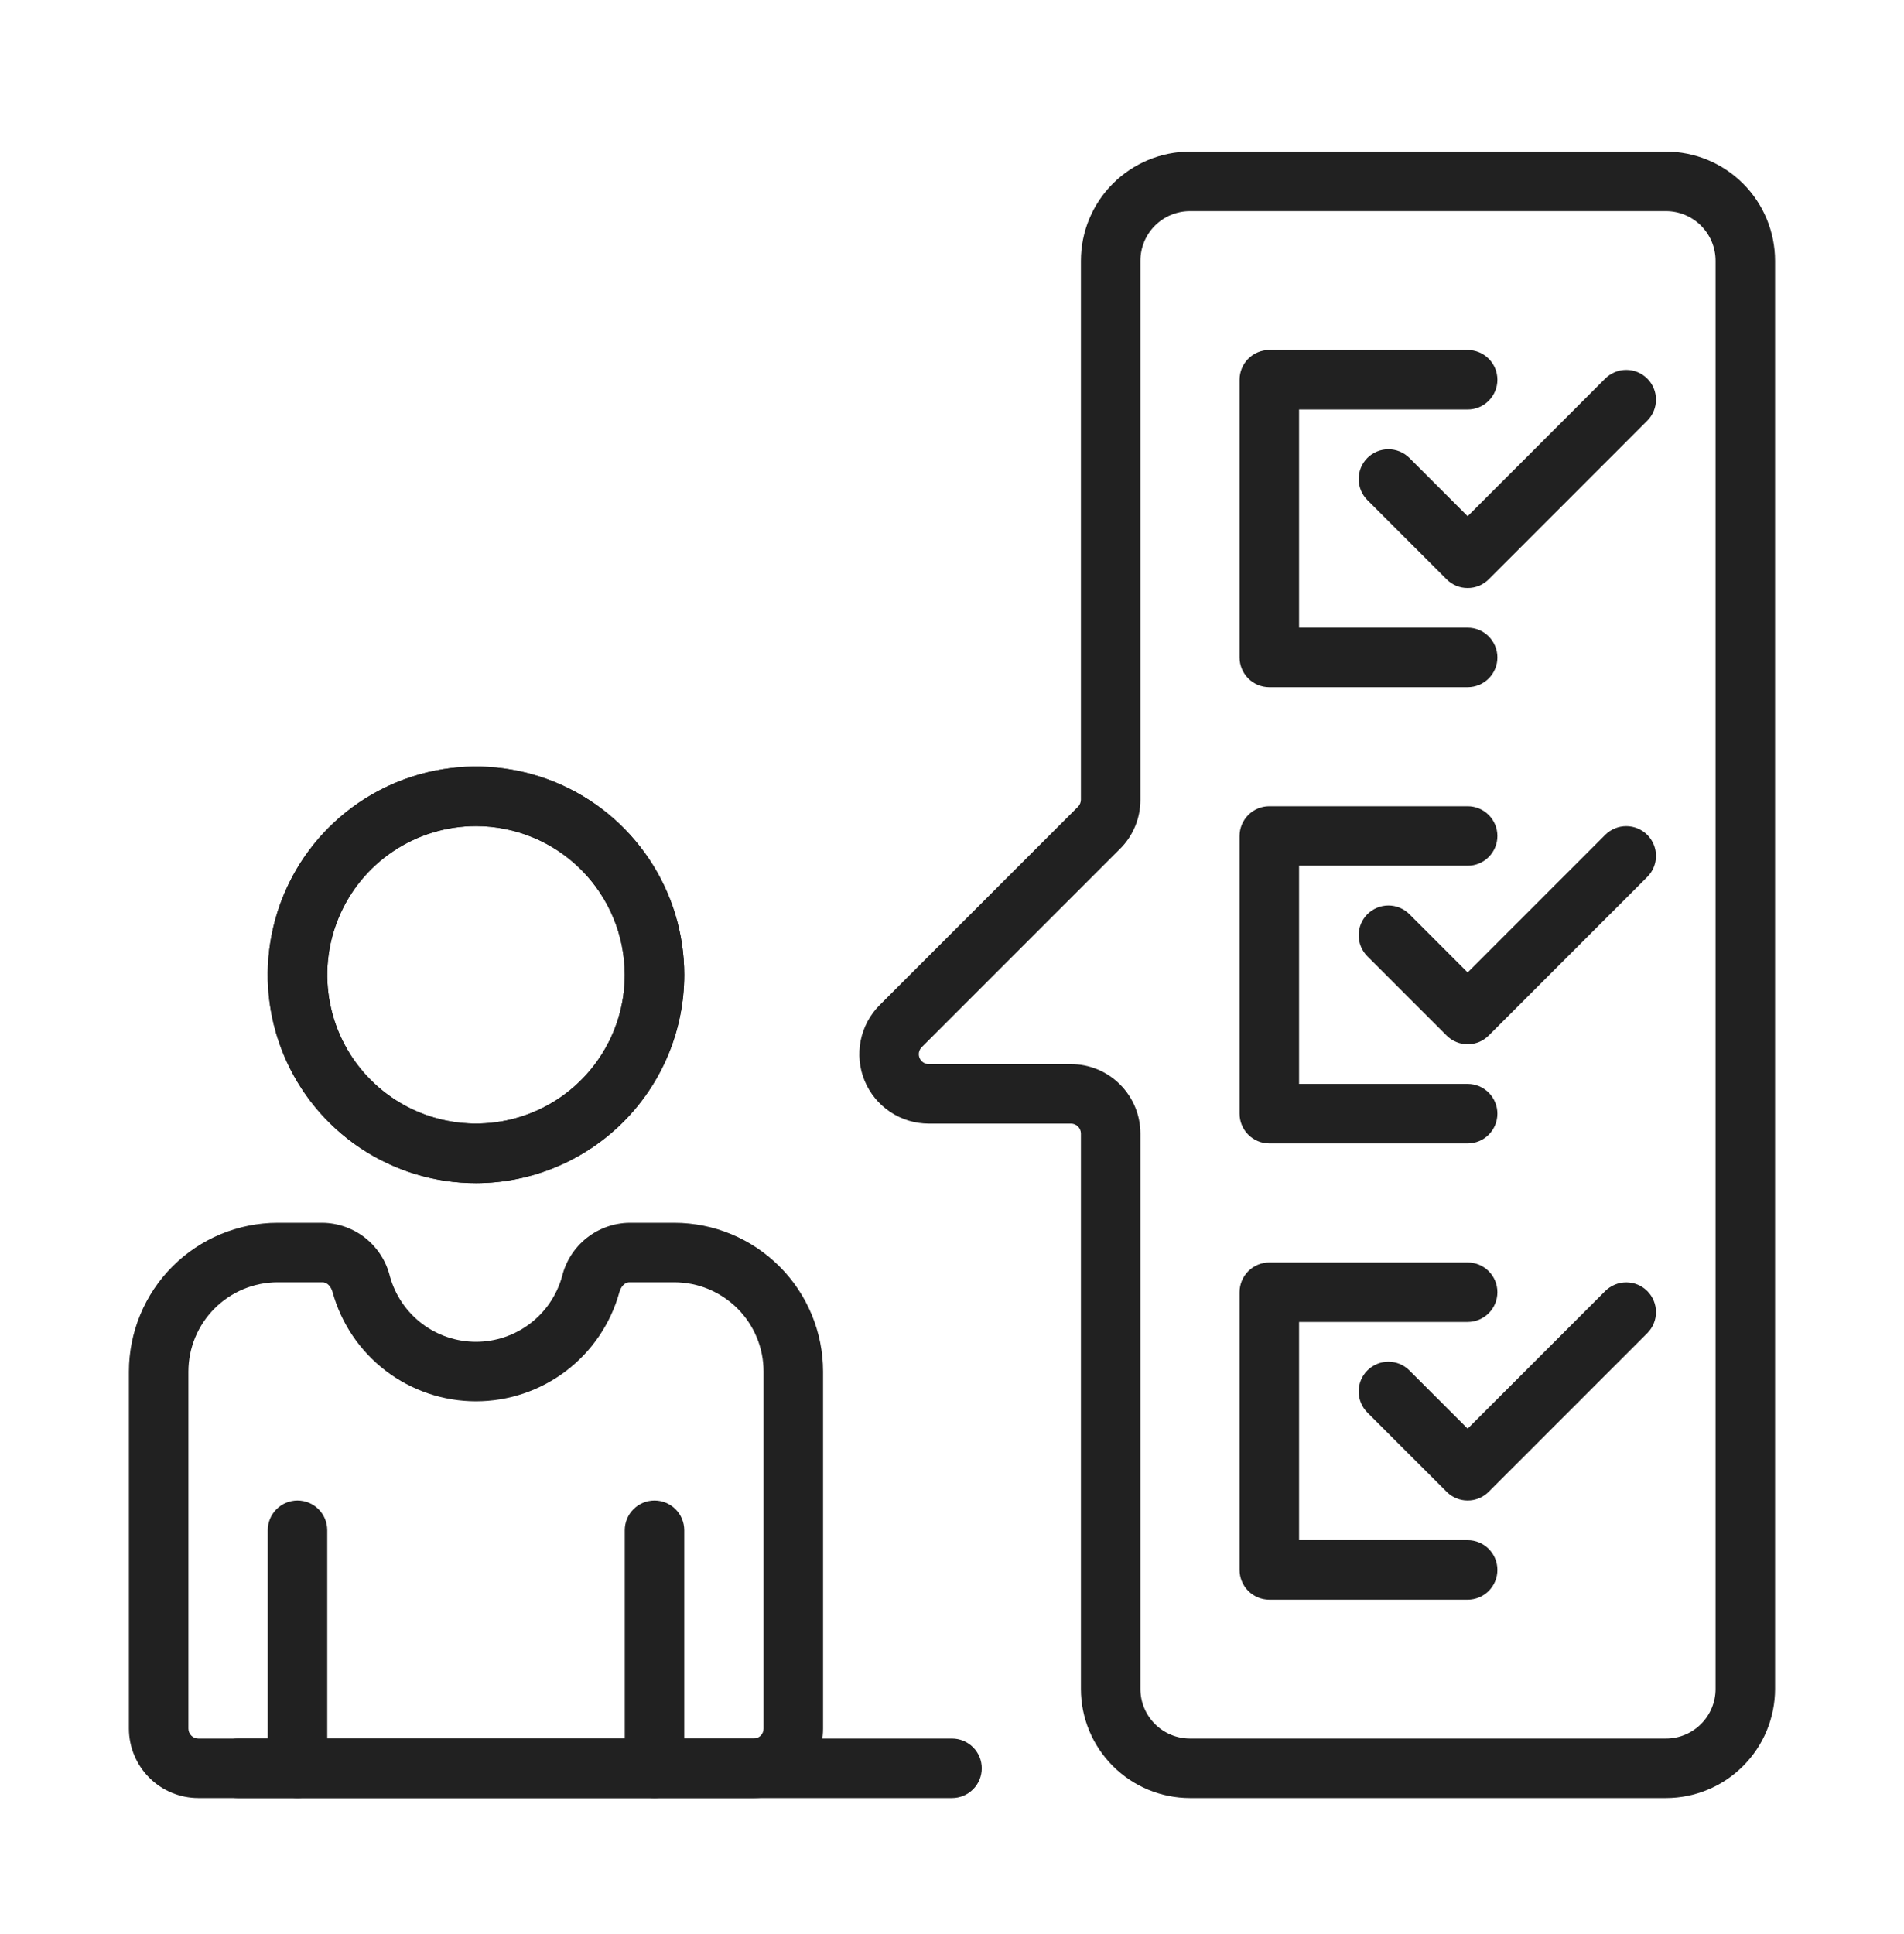 <svg width="64" height="65" viewBox="0 0 64 65" fill="none" xmlns="http://www.w3.org/2000/svg">
<path d="M49.333 19.762C49.202 19.763 49.072 19.737 48.95 19.687C48.829 19.636 48.719 19.563 48.626 19.47L45.959 16.803C45.773 16.615 45.669 16.361 45.669 16.097C45.669 15.832 45.775 15.579 45.962 15.391C46.149 15.204 46.403 15.099 46.667 15.099C46.932 15.098 47.185 15.203 47.373 15.389L49.333 17.349L53.959 12.722C54.147 12.536 54.401 12.431 54.666 12.432C54.93 12.432 55.184 12.538 55.371 12.725C55.558 12.912 55.663 13.165 55.664 13.43C55.664 13.694 55.56 13.948 55.373 14.136L50.04 19.47C49.947 19.563 49.837 19.636 49.716 19.687C49.594 19.737 49.464 19.763 49.333 19.762Z" fill="#212121"/>
<path d="M49.333 23.096H42.666C42.401 23.096 42.147 22.991 41.959 22.803C41.772 22.615 41.666 22.361 41.666 22.096V12.763C41.666 12.497 41.772 12.243 41.959 12.056C42.147 11.868 42.401 11.763 42.666 11.763H49.333C49.598 11.763 49.852 11.868 50.04 12.056C50.227 12.243 50.333 12.497 50.333 12.763C50.333 13.028 50.227 13.282 50.04 13.47C49.852 13.657 49.598 13.763 49.333 13.763H43.666V21.096H49.333C49.598 21.096 49.852 21.201 50.04 21.389C50.227 21.576 50.333 21.831 50.333 22.096C50.333 22.361 50.227 22.616 50.04 22.803C49.852 22.991 49.598 23.096 49.333 23.096Z" fill="#212121"/>
<path d="M49.333 35.096C49.202 35.096 49.072 35.07 48.95 35.02C48.829 34.97 48.719 34.896 48.626 34.803L45.959 32.136C45.773 31.948 45.669 31.695 45.669 31.43C45.669 31.165 45.775 30.912 45.962 30.725C46.149 30.538 46.403 30.432 46.667 30.432C46.932 30.431 47.185 30.536 47.373 30.722L49.333 32.682L53.959 28.056C54.147 27.869 54.401 27.765 54.666 27.765C54.93 27.766 55.184 27.871 55.371 28.058C55.558 28.245 55.663 28.499 55.664 28.763C55.664 29.028 55.56 29.282 55.373 29.47L50.04 34.803C49.947 34.896 49.837 34.97 49.716 35.02C49.594 35.07 49.464 35.096 49.333 35.096Z" fill="#212121"/>
<path d="M49.333 38.429H42.666C42.401 38.429 42.147 38.324 41.959 38.136C41.772 37.949 41.666 37.694 41.666 37.429V28.096C41.666 27.831 41.772 27.576 41.959 27.389C42.147 27.201 42.401 27.096 42.666 27.096H49.333C49.598 27.096 49.852 27.201 50.04 27.389C50.227 27.576 50.333 27.831 50.333 28.096C50.333 28.361 50.227 28.616 50.04 28.803C49.852 28.991 49.598 29.096 49.333 29.096H43.666V36.429H49.333C49.598 36.429 49.852 36.535 50.04 36.722C50.227 36.91 50.333 37.164 50.333 37.429C50.333 37.694 50.227 37.949 50.04 38.136C49.852 38.324 49.598 38.429 49.333 38.429Z" fill="#212121"/>
<path d="M49.333 50.429C49.202 50.429 49.072 50.404 48.95 50.353C48.829 50.303 48.719 50.229 48.626 50.136L45.959 47.47C45.773 47.282 45.669 47.028 45.669 46.763C45.669 46.499 45.775 46.245 45.962 46.058C46.149 45.871 46.403 45.766 46.667 45.765C46.932 45.765 47.185 45.869 47.373 46.056L49.333 48.015L53.959 43.389C54.147 43.203 54.401 43.098 54.666 43.099C54.93 43.099 55.184 43.204 55.371 43.391C55.558 43.578 55.663 43.832 55.664 44.097C55.664 44.361 55.56 44.615 55.373 44.803L50.04 50.136C49.947 50.229 49.837 50.303 49.716 50.353C49.594 50.404 49.464 50.429 49.333 50.429Z" fill="#212121"/>
<path d="M49.333 53.763H42.666C42.401 53.763 42.147 53.657 41.959 53.47C41.772 53.282 41.666 53.028 41.666 52.763V43.429C41.666 43.164 41.772 42.91 41.959 42.722C42.147 42.535 42.401 42.429 42.666 42.429H49.333C49.598 42.429 49.852 42.535 50.04 42.722C50.227 42.91 50.333 43.164 50.333 43.429C50.333 43.694 50.227 43.949 50.04 44.136C49.852 44.324 49.598 44.429 49.333 44.429H43.666V51.763H49.333C49.598 51.763 49.852 51.868 50.04 52.055C50.227 52.243 50.333 52.497 50.333 52.763C50.333 53.028 50.227 53.282 50.04 53.47C49.852 53.657 49.598 53.763 49.333 53.763Z" fill="#212121"/>
<path d="M16 39.763C14.616 39.763 13.262 39.352 12.111 38.583C10.96 37.814 10.063 36.72 9.533 35.441C9.003 34.162 8.864 32.755 9.135 31.397C9.405 30.039 10.071 28.792 11.05 27.813C12.029 26.834 13.277 26.167 14.634 25.897C15.992 25.627 17.4 25.766 18.679 26.295C19.958 26.825 21.051 27.722 21.82 28.874C22.59 30.025 23 31.378 23 32.763C22.998 34.618 22.26 36.398 20.948 37.71C19.635 39.022 17.856 39.761 16 39.763ZM16 27.763C15.011 27.763 14.044 28.056 13.222 28.605C12.4 29.155 11.759 29.936 11.381 30.849C11.002 31.763 10.903 32.768 11.096 33.738C11.289 34.708 11.765 35.599 12.464 36.298C13.164 36.997 14.055 37.474 15.025 37.666C15.995 37.859 17 37.76 17.913 37.382C18.827 37.004 19.608 36.363 20.157 35.54C20.707 34.718 21 33.752 21 32.763C20.999 31.437 20.471 30.166 19.534 29.229C18.597 28.291 17.326 27.764 16 27.763Z" fill="#212121"/>
<path d="M16 39.763C14.616 39.763 13.262 39.352 12.111 38.583C10.96 37.814 10.063 36.72 9.533 35.441C9.003 34.162 8.864 32.755 9.135 31.397C9.405 30.039 10.071 28.792 11.05 27.813C12.029 26.834 13.277 26.167 14.634 25.897C15.992 25.627 17.4 25.766 18.679 26.295C19.958 26.825 21.051 27.722 21.82 28.874C22.59 30.025 23 31.378 23 32.763C22.998 34.618 22.26 36.398 20.948 37.71C19.635 39.022 17.856 39.761 16 39.763ZM16 27.763C15.011 27.763 14.044 28.056 13.222 28.605C12.4 29.155 11.759 29.936 11.381 30.849C11.002 31.763 10.903 32.768 11.096 33.738C11.289 34.708 11.765 35.599 12.464 36.298C13.164 36.997 14.055 37.474 15.025 37.666C15.995 37.859 17 37.76 17.913 37.382C18.827 37.004 19.608 36.363 20.157 35.54C20.707 34.718 21 33.752 21 32.763C20.999 31.437 20.471 30.166 19.534 29.229C18.597 28.291 17.326 27.764 16 27.763Z" fill="#212121"/>
<path d="M55.999 60.429H39.999C39.027 60.428 38.095 60.042 37.408 59.354C36.72 58.667 36.334 57.735 36.333 56.763V38.096C36.333 38.008 36.297 37.923 36.235 37.86C36.172 37.798 36.088 37.763 35.999 37.763H31.218C30.757 37.763 30.305 37.626 29.922 37.369C29.538 37.113 29.239 36.749 29.062 36.322C28.886 35.896 28.84 35.427 28.93 34.974C29.02 34.522 29.242 34.106 29.568 33.779L36.235 27.113C36.297 27.05 36.333 26.965 36.333 26.877V8.763C36.334 7.79 36.72 6.858 37.408 6.171C38.095 5.484 39.027 5.097 39.999 5.096H55.999C56.971 5.097 57.904 5.484 58.591 6.171C59.278 6.858 59.665 7.79 59.666 8.763V56.763C59.665 57.735 59.278 58.667 58.591 59.354C57.904 60.042 56.971 60.428 55.999 60.429ZM39.999 7.096C39.557 7.096 39.134 7.272 38.821 7.584C38.509 7.897 38.333 8.321 38.333 8.763V26.877C38.334 27.184 38.274 27.487 38.156 27.771C38.039 28.054 37.867 28.311 37.649 28.527L30.982 35.194C30.936 35.24 30.904 35.3 30.891 35.364C30.878 35.429 30.885 35.496 30.91 35.557C30.935 35.618 30.978 35.67 31.033 35.706C31.088 35.743 31.152 35.763 31.218 35.763H35.999C36.618 35.763 37.211 36.009 37.648 36.447C38.086 36.884 38.332 37.477 38.333 38.096V56.763C38.333 57.205 38.509 57.628 38.821 57.941C39.134 58.253 39.557 58.429 39.999 58.429H55.999C56.441 58.429 56.865 58.253 57.177 57.941C57.49 57.628 57.666 57.205 57.666 56.763V8.763C57.666 8.321 57.49 7.897 57.177 7.584C56.865 7.272 56.441 7.096 55.999 7.096H39.999Z" fill="#212121"/>
<path d="M10 60.429C9.735 60.429 9.48 60.324 9.293 60.136C9.105 59.949 9 59.694 9 59.429V51.429C9 51.164 9.105 50.91 9.293 50.722C9.48 50.535 9.735 50.429 10 50.429C10.265 50.429 10.52 50.535 10.707 50.722C10.895 50.91 11 51.164 11 51.429V59.429C11 59.694 10.895 59.949 10.707 60.136C10.52 60.324 10.265 60.429 10 60.429Z" fill="#212121"/>
<path d="M22 60.429C21.735 60.429 21.48 60.324 21.293 60.136C21.105 59.949 21 59.694 21 59.429V51.429C21 51.164 21.105 50.91 21.293 50.722C21.48 50.535 21.735 50.429 22 50.429C22.265 50.429 22.52 50.535 22.707 50.722C22.895 50.91 23 51.164 23 51.429V59.429C23 59.694 22.895 59.949 22.707 60.136C22.52 60.324 22.265 60.429 22 60.429Z" fill="#212121"/>
<path d="M25.333 60.429H6.666C6.048 60.428 5.455 60.182 5.017 59.745C4.58 59.307 4.334 58.715 4.333 58.096V46.096C4.334 44.77 4.862 43.499 5.799 42.562C6.736 41.625 8.007 41.097 9.333 41.096H10.839C11.363 41.102 11.87 41.282 12.281 41.608C12.691 41.934 12.982 42.388 13.106 42.897C13.282 43.529 13.66 44.087 14.182 44.484C14.705 44.881 15.343 45.096 16 45.096C16.656 45.096 17.294 44.881 17.817 44.484C18.339 44.087 18.717 43.529 18.893 42.897C19.018 42.388 19.308 41.934 19.719 41.608C20.129 41.282 20.636 41.102 21.16 41.096H22.666C23.992 41.097 25.263 41.625 26.2 42.562C27.138 43.499 27.665 44.77 27.666 46.096V58.096C27.666 58.715 27.419 59.307 26.982 59.745C26.545 60.182 25.952 60.428 25.333 60.429ZM9.333 43.096C8.538 43.097 7.775 43.413 7.213 43.975C6.65 44.538 6.334 45.3 6.333 46.096V58.096C6.333 58.184 6.368 58.269 6.431 58.331C6.493 58.394 6.578 58.429 6.666 58.429H25.333C25.421 58.429 25.506 58.394 25.569 58.331C25.631 58.269 25.666 58.184 25.666 58.096V46.096C25.666 45.3 25.349 44.538 24.787 43.975C24.224 43.413 23.462 43.097 22.666 43.096H21.16C20.977 43.096 20.863 43.274 20.821 43.425C20.53 44.48 19.901 45.411 19.03 46.074C18.159 46.737 17.094 47.096 16 47.096C14.905 47.096 13.841 46.737 12.97 46.074C12.099 45.411 11.469 44.48 11.178 43.425C11.136 43.274 11.023 43.096 10.839 43.096H9.333Z" fill="#212121"/>
<path d="M32 60.429H8C7.735 60.429 7.48 60.324 7.293 60.136C7.105 59.949 7 59.694 7 59.429C7 59.164 7.105 58.91 7.293 58.722C7.48 58.535 7.735 58.429 8 58.429H32C32.265 58.429 32.52 58.535 32.707 58.722C32.895 58.91 33 59.164 33 59.429C33 59.694 32.895 59.949 32.707 60.136C32.52 60.324 32.265 60.429 32 60.429Z" fill="#212121"/>
</svg>
